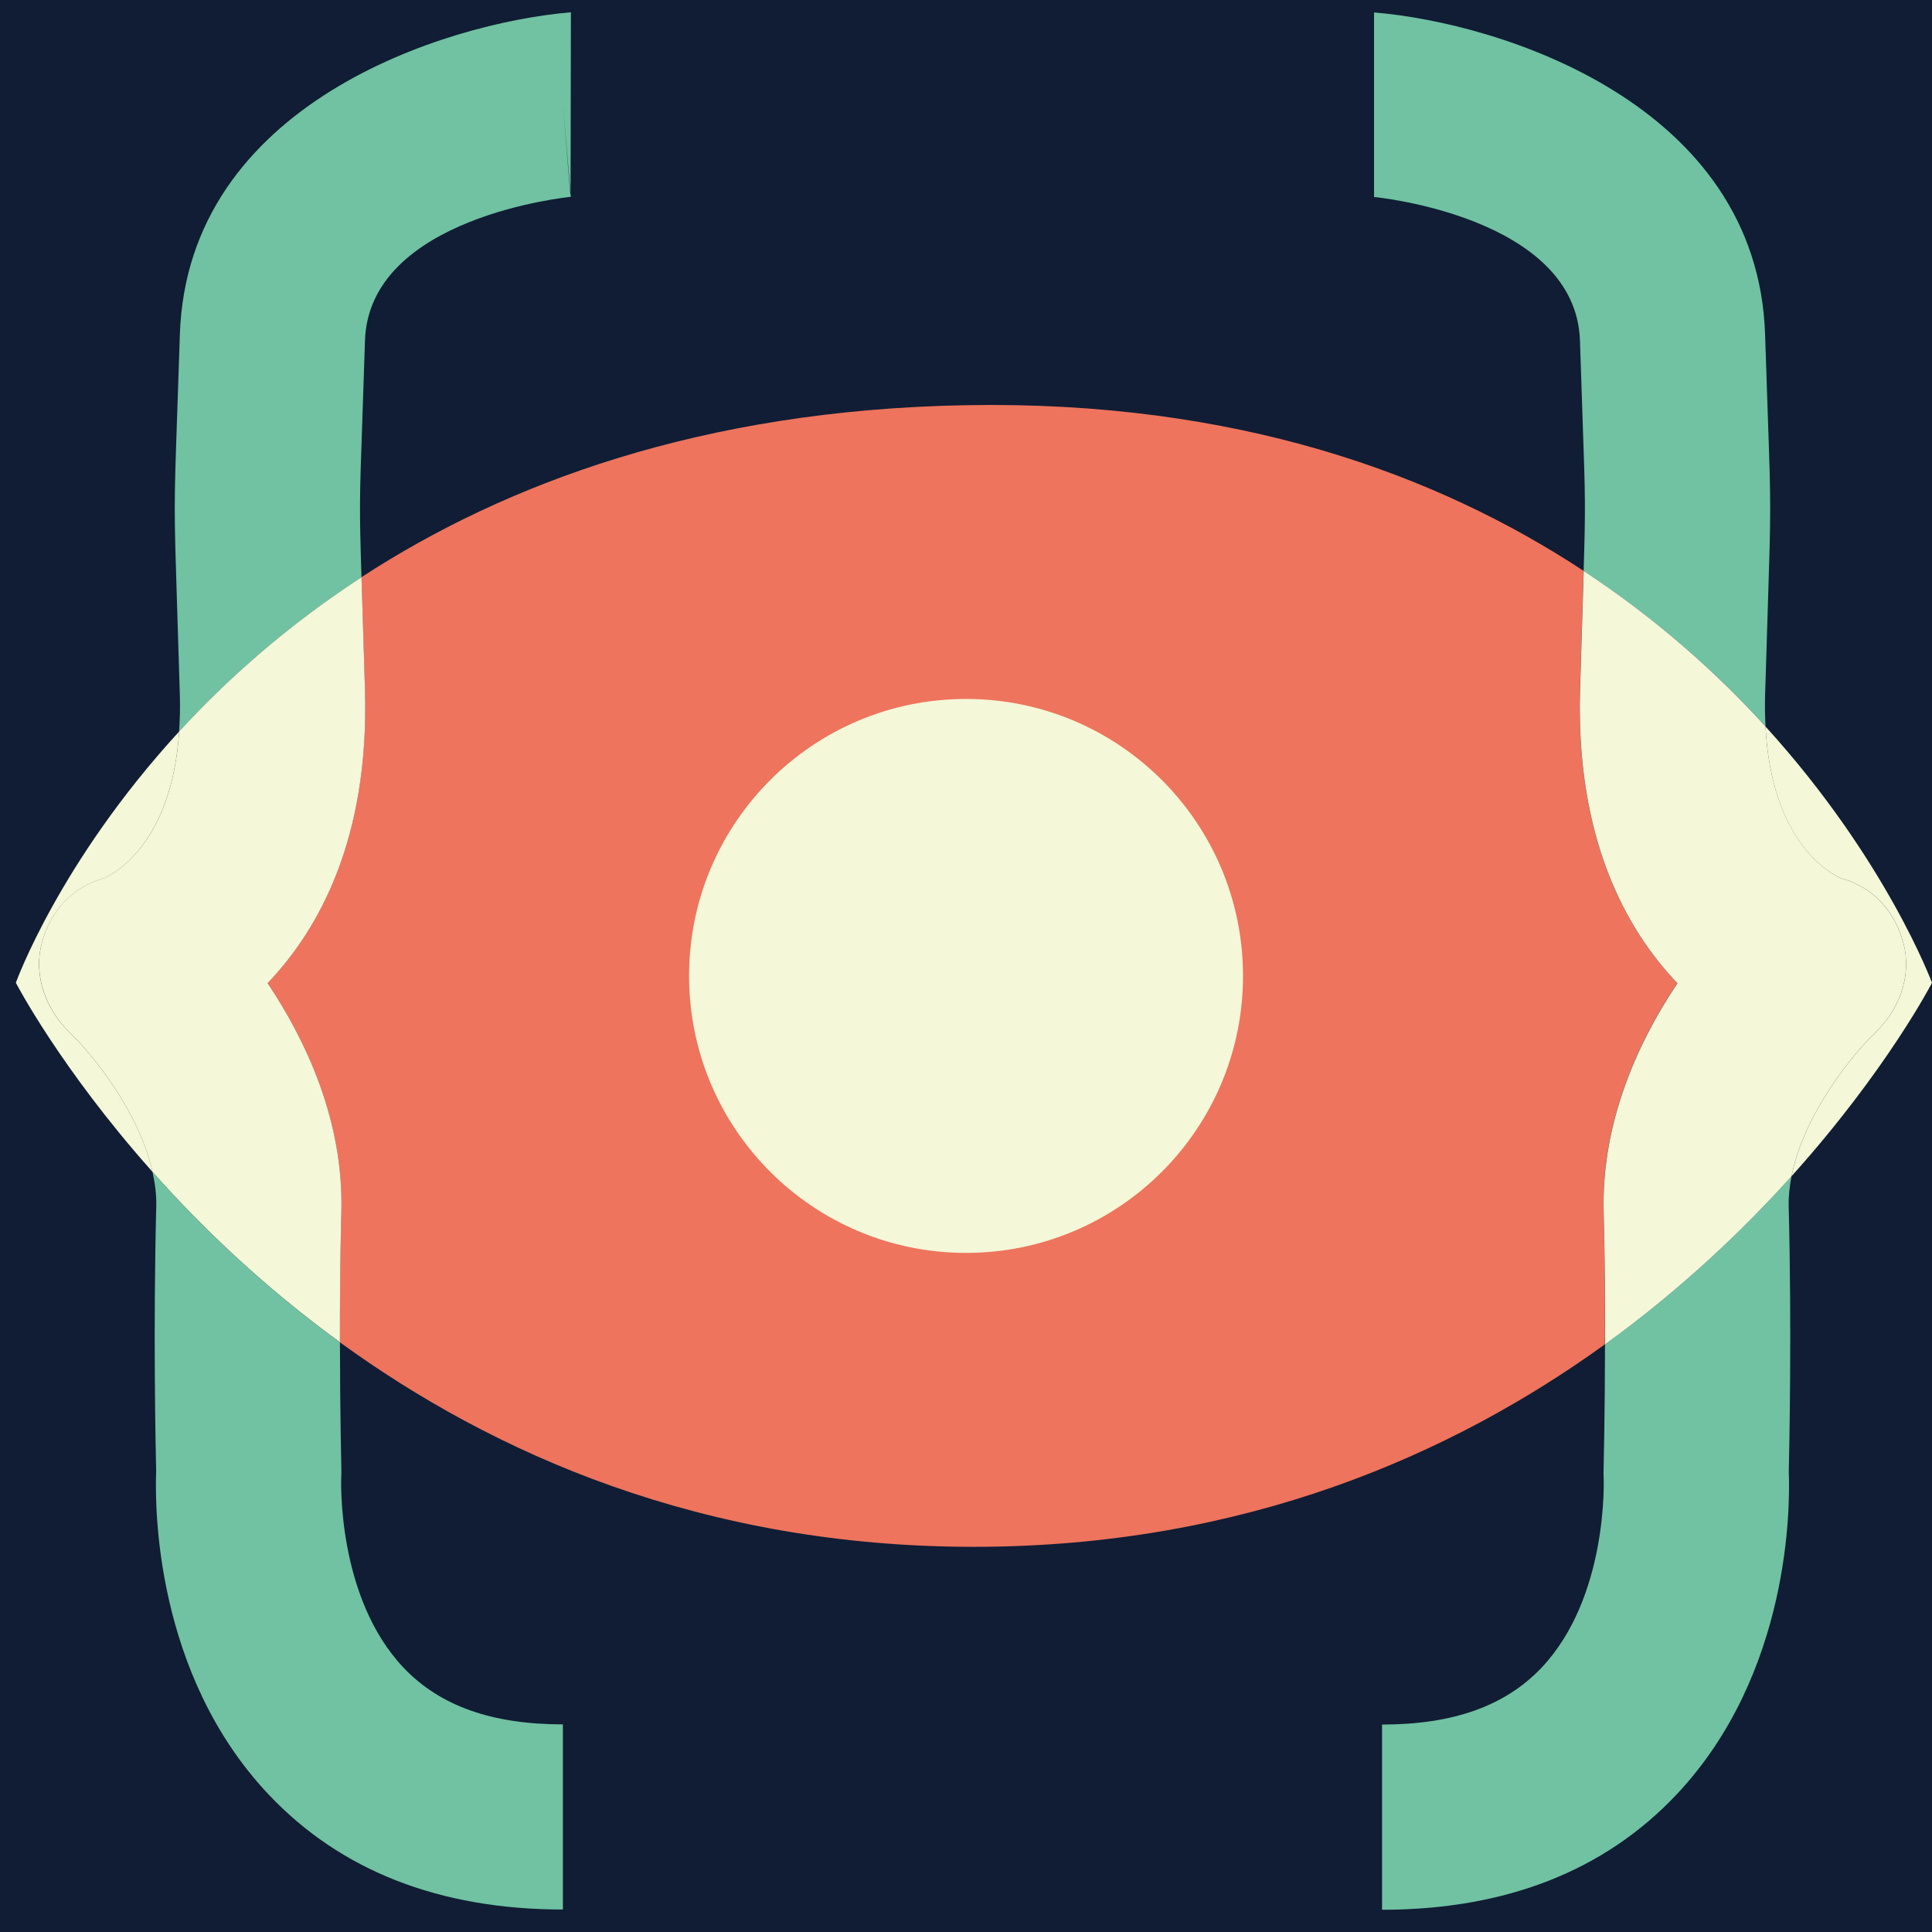 <svg xmlns="http://www.w3.org/2000/svg" xmlns:xlink="http://www.w3.org/1999/xlink" id="Layer_1" x="0px" y="0px" viewBox="0 0 226.77 226.77" style="enable-background:new 0 0 226.77 226.77;" xml:space="preserve"><rect x="0" y="0" width="226.77" height="226.77" fill="#333333" stroke="none"/><style type="text/css">	.st0{fill:#EC765C;}	.st1{fill:none;stroke:#1D8183;stroke-miterlimit:10;}	.st2{fill:#FFFFFF;}	.st3{fill:#101C36;}	.st4{fill:#1E7F82;}	.st5{fill:#101C35;}	.st6{fill:#EE755C;}	.st7{fill:#6FC4A3;}	.st8{fill:#111D34;}	.st9{fill:#EE775E;}	.st10{fill:#ED755C;}	.st11{fill:#1B807F;}	.st12{fill:#F7F7D6;}	.st13{fill:#101D34;}	.st14{fill:#6FC3A2;}	.st15{fill:#F6F7D6;}	.st16{fill:#EE755B;}	.st17{fill:none;stroke:#000000;stroke-width:0.262;stroke-miterlimit:10;}	.st18{fill:#1D8082;}	.st19{fill:#217E82;}	.st20{fill:#0F2034;}	.st21{fill:#70C4A4;}	.st22{fill:#F6F8DA;}	.st23{fill:#F8F6D8;}	.st24{fill:#F5F7D4;}	.st25{fill:#F37156;}	.st26{fill:#1F7E81;}	.st27{fill:#F6F7D5;}	.st28{fill:#F6F7D8;}	.st29{fill:#70C2A2;}	.st30{fill:#F6F7D9;}	.st31{fill:#D07973;}	.st32{fill:none;}	.st33{fill:#1D8182;}	.st34{fill:#F1735F;}	.st35{fill:#F4F7D8;}	.st36{fill:#EE745D;}	.st37{fill:#F4F7DA;}	.st38{fill:#F5F7D9;}	.st39{fill:#1C7F7D;}	.st40{fill:#70C4A3;}	.st41{fill:#178380;}	.st42{fill:#F3755B;}	.st43{fill:#1A8280;}	.st44{fill:#1D8083;}	.st45{fill:#F3745B;}	.st46{fill:#F3F6D5;}	.st47{fill:#101E33;}	.st48{fill:#76BFA2;}	.st49{fill:#F2F5D5;}	.st50{fill:#0F1C32;}</style><g>	<path class="st0" d="M197.43,368.33c0,0.19-0.02,0.39,0.01,0.58c0.6,3.81-0.86,6.81-3.21,9.78c-7.02,8.89-14.82,16.87-24.71,22.6  c-8.73,5.06-18.11,7.83-28.24,7.6c-9.82-0.23-18.96-2.88-26.91-8.77c-8.99-6.65-13.87-15.91-15.67-26.76  c-2.28-13.7,0.44-26.47,8.56-37.78c7.35-10.24,17.69-15.85,30.04-17.78c8.53-1.33,16.93-0.57,24.98,2.6  c7.39,2.91,13.3,7.59,16.15,15.29c0.78,2.1,1.17,4.4,1.34,6.64c0.38,5.01-1.86,8.82-6.08,11.4c-3.42,2.1-6.95,4.04-10.44,6.02  c-8.67,4.92-17.36,9.82-26.03,14.75c-1.72,0.98-1.71,1.02-0.79,2.79c2.73,5.24,7.21,7.57,12.96,7.89c6.31,0.35,11.9-1.72,17.14-5  c7-4.38,12.83-10.13,18.38-16.16c1.45-1.57,2.87-2.33,4.99-2.14c2.02,0.18,4.06,0.08,6.1,0.02c1.09-0.03,1.47,0.43,1.44,1.47  C197.4,365.03,197.43,366.68,197.43,368.33z M130.99,365.78c0.53-0.2,0.72-0.25,0.88-0.35c5.78-3.62,11.59-7.2,17.32-10.91  c2.17-1.4,3.38-3.64,3.8-6.15c1.21-7.09-0.47-13.48-5.21-18.93c-3.81-4.38-9.85-4.37-13.78-0.09c-2.17,2.36-3.62,5.12-4.45,8.22  c-1.83,6.84-1.48,13.71-0.2,20.58C129.81,360.66,130.42,363.14,130.99,365.78z"></path>	<path class="st0" d="M206.79,363.42c0-2.95,0.01-5.89,0-8.84c-0.01-2.03-0.01-2.03-1.98-2.04c-2.85,0-5.7,0-8.69,0  c0.11-0.39,0.12-0.64,0.24-0.81c8.06-11.59,17.53-21.73,30.26-28.27c14.34-7.37,29.11-8.52,44.15-2.24  c13.45,5.62,21.06,16.14,23.85,30.1c2.96,14.81-0.01,28.6-9.32,40.58c-8,10.29-18.97,15.5-31.85,16.76  c-7.64,0.75-15.1-0.16-22.24-2.97c-6.1-2.4-11.19-6.16-14.52-11.95c-2.28-3.96-3.39-8.25-2.73-12.83c0.52-3.67,2.61-6.45,5.72-8.36  c3.47-2.12,7.03-4.09,10.56-6.1c8.71-4.95,17.44-9.87,26.15-14.82c1.73-0.98,1.72-1.02,0.8-2.79c-2.73-5.24-7.21-7.58-12.96-7.9  c-6.31-0.35-11.9,1.72-17.14,5c-7.09,4.44-12.92,10.31-18.61,16.34c-0.42,0.45-0.74,0.99-1.11,1.49  C207.17,363.65,206.98,363.54,206.79,363.42z M262.52,360.38c-0.49,0.22-0.81,0.32-1.09,0.49c-5.5,3.44-11,6.87-16.48,10.33  c-2.29,1.44-3.75,3.58-4.24,6.18c-1.43,7.53,0.36,14.26,5.66,19.84c3.53,3.72,9.1,3.62,12.75,0.01c0.79-0.78,1.48-1.66,2.12-2.57  c2.94-4.22,3.75-9.07,4.01-14.05c0.31-5.8-0.61-11.48-1.92-17.11C263.09,362.51,262.81,361.5,262.52,360.38z"></path></g><path class="st1" d="M628.12-148.42"></path><rect x="564.04" y="-186.62" class="st2" width="160.92" height="162.74"></rect><path class="st3" d="M651.78-148.2c0,4.2-3.4,7.6-7.6,7.6c-2.23,0-4.23-0.96-5.62-2.49c-0.99-1.15-4.02-3.74-10.93-3.74 c-5.93,0-8.75,2.51-9.74,3.68c-1.39,1.61-3.45,2.62-5.74,2.62c-2.3,0-4.35-1.02-5.75-2.63c-0.99-1.14-3.98-3.74-10.92-3.74 c-5.89,0-8.73,2.49-9.74,3.67c-1.39,1.61-3.45,2.63-5.74,2.63c-4.2,0-7.6-3.4-7.6-7.6c0-4.2,3.4-7.6,7.6-7.6 c2.23,0,4.23,0.96,5.62,2.49c0.99,1.15,4.02,3.74,10.93,3.74c5.93,0,8.75-2.51,9.74-3.68c1.39-1.61,3.45-2.62,5.74-2.62 c2.3,0,4.35,1.02,5.75,2.63c0.99,1.14,3.98,3.74,10.92,3.74c5.89,0,8.73-2.49,9.74-3.67c1.39-1.61,3.45-2.63,5.74-2.63 C648.38-155.8,651.78-152.4,651.78-148.2z"></path><path class="st4" d="M708.53-121.41c-2.29,0-4.35,1.02-5.74,2.62c-1.01,1.18-3.85,3.67-9.74,3.67c-6.94,0-9.93-2.59-10.92-3.74 c-1.39-1.61-3.45-2.63-5.75-2.63c-2.29,0-4.35,1.02-5.74,2.62c-0.99,1.17-3.81,3.68-9.74,3.68c-6.92,0-9.94-2.6-10.93-3.74 c-1.39-1.53-3.39-2.49-5.62-2.49c-0.03,0-0.05,0-0.08,0c-0.03,0-0.05,0-0.08,0c-2.29,0-4.35,1.02-5.74,2.62 c-1.01,1.18-3.85,3.67-9.74,3.67c-6.94,0-9.93-2.59-10.92-3.74c-1.39-1.61-3.45-2.63-5.75-2.63c-2.29,0-4.35,1.02-5.74,2.62 c-0.99,1.17-3.81,3.68-9.74,3.68c-6.92,0-9.94-2.6-10.93-3.74c-1.39-1.53-3.39-2.49-5.62-2.49c-4.19,0-7.6,3.4-7.6,7.6 c0,4.2,3.4,7.6,7.6,7.6c2.29,0,4.35-1.02,5.74-2.62c1.01-1.18,3.85-3.67,9.74-3.67c6.94,0,9.93,2.59,10.92,3.74 c1.39,1.61,3.45,2.63,5.75,2.63c2.29,0,4.35-1.02,5.74-2.62c0.99-1.17,3.81-3.68,9.74-3.68c6.92,0,9.94,2.6,10.93,3.74 c1.39,1.53,3.39,2.49,5.62,2.49c0.03,0,0.05,0,0.08,0c0.03,0,0.05,0,0.08,0c2.29,0,4.35-1.02,5.74-2.62 c1.01-1.18,3.85-3.67,9.74-3.67c6.94,0,9.93,2.59,10.92,3.74c1.39,1.61,3.45,2.63,5.75,2.63c2.29,0,4.35-1.02,5.74-2.62 c0.99-1.17,3.81-3.68,9.74-3.68c6.92,0,9.94,2.6,10.93,3.74c1.39,1.53,3.39,2.49,5.62,2.49c4.2,0,7.6-3.4,7.6-7.6 C716.12-118.01,712.72-121.41,708.53-121.41z"></path><path class="st5" d="M708.53-87.03c-2.29,0-4.35,1.02-5.74,2.62c-1.01,1.18-3.85,3.67-9.74,3.67c-6.94,0-9.93-2.59-10.92-3.74 c-1.39-1.61-3.45-2.63-5.75-2.63c-2.29,0-4.35,1.02-5.74,2.62c-0.99,1.17-3.81,3.68-9.74,3.68c-6.92,0-9.94-2.6-10.93-3.74 c-1.39-1.53-3.39-2.49-5.62-2.49c-0.03,0-0.05,0-0.08,0c-0.03,0-0.05,0-0.08,0c-2.29,0-4.35,1.02-5.74,2.62 c-1.01,1.18-3.85,3.67-9.74,3.67c-6.94,0-9.93-2.59-10.92-3.74c-1.39-1.61-3.45-2.63-5.75-2.63c-2.29,0-4.35,1.02-5.74,2.62 c-0.99,1.17-3.81,3.68-9.74,3.68c-6.92,0-9.94-2.6-10.93-3.74c-1.39-1.53-3.39-2.49-5.62-2.49c-4.19,0-7.6,3.4-7.6,7.6 c0,4.2,3.4,7.6,7.6,7.6c2.29,0,4.35-1.02,5.74-2.62c1.01-1.18,3.85-3.67,9.74-3.67c6.94,0,9.93,2.59,10.92,3.74 c1.39,1.61,3.45,2.63,5.75,2.63c2.29,0,4.35-1.02,5.74-2.62c0.99-1.17,3.81-3.68,9.74-3.68c6.92,0,9.94,2.6,10.93,3.74 c1.39,1.53,3.39,2.49,5.62,2.49c0.03,0,0.05,0,0.08,0c0.03,0,0.05,0,0.08,0c2.29,0,4.35-1.02,5.74-2.62 c1.01-1.18,3.85-3.67,9.74-3.67c6.94,0,9.93,2.59,10.92,3.74c1.39,1.61,3.45,2.63,5.75,2.63c2.29,0,4.35-1.02,5.74-2.62 c0.99-1.17,3.81-3.68,9.74-3.68c6.92,0,9.94,2.6,10.93,3.74c1.39,1.53,3.39,2.49,5.62,2.49c4.2,0,7.6-3.4,7.6-7.6 C716.12-83.63,712.72-87.03,708.53-87.03z"></path><path class="st6" d="M708.53-52.65c-2.29,0-4.35,1.02-5.74,2.62c-1.01,1.18-3.85,3.67-9.74,3.67c-6.94,0-9.93-2.59-10.92-3.74 c-1.39-1.61-3.45-2.63-5.75-2.63c-2.29,0-4.35,1.02-5.74,2.62c-0.99,1.17-3.81,3.68-9.74,3.68c-6.92,0-9.94-2.6-10.93-3.74 c-1.39-1.53-3.39-2.49-5.62-2.49c-0.03,0-0.05,0-0.08,0c-0.03,0-0.05,0-0.08,0c-2.29,0-4.35,1.02-5.74,2.62 c-1.01,1.18-3.85,3.67-9.74,3.67c-6.94,0-9.93-2.59-10.92-3.74c-1.39-1.61-3.45-2.63-5.75-2.63c-2.29,0-4.35,1.02-5.74,2.62 c-0.99,1.17-3.81,3.68-9.74,3.68c-6.92,0-9.94-2.6-10.93-3.74c-1.39-1.53-3.39-2.49-5.62-2.49c-4.19,0-7.6,3.4-7.6,7.6 c0,4.2,3.4,7.6,7.6,7.6c2.29,0,4.35-1.02,5.74-2.62c1.01-1.18,3.85-3.67,9.74-3.67c6.94,0,9.93,2.59,10.92,3.74 c1.39,1.61,3.45,2.63,5.75,2.63c2.29,0,4.35-1.02,5.74-2.62c0.99-1.17,3.81-3.68,9.74-3.68c6.92,0,9.94,2.6,10.93,3.74 c1.39,1.53,3.39,2.49,5.62,2.49c0.03,0,0.05,0,0.08,0c0.03,0,0.05,0,0.08,0c2.29,0,4.35-1.02,5.74-2.62 c1.01-1.18,3.85-3.67,9.74-3.67c6.94,0,9.93,2.59,10.92,3.74c1.39,1.61,3.45,2.63,5.75,2.63c2.29,0,4.35-1.02,5.74-2.62 c0.99-1.17,3.81-3.68,9.74-3.68c6.92,0,9.94,2.6,10.93,3.74c1.39,1.53,3.39,2.49,5.62,2.49c4.2,0,7.6-3.4,7.6-7.6 C716.12-49.25,712.72-52.65,708.53-52.65z"></path><polygon class="st7" points="668.79,-186.62 724.96,-186.62 724.96,-130.07 "></polygon><path class="st5" d="M724.96-130.07h-44.83c-6.26,0-11.34-5.08-11.34-11.34v-45.21L724.96-130.07z"></path><g>	<path class="st8" d="M-308.01,392.89c2.61,1.18,5.13,2.1,7.43,3.39c11.68,6.58,12.39,22.45,1.42,30.09  c-6.41,4.46-13.82,5.77-21.32,6.03c-10.57,0.37-21.17,0.16-31.76,0.07c-1.15-0.01-2.94-0.55-3.28-1.33  c-0.43-1.02-0.12-2.9,0.63-3.75c2.53-2.87,2.94-6.12,2.92-9.73c-0.09-14.65-0.08-29.3,0-43.95c0.02-3.31-0.56-6.23-2.73-8.91  c-0.8-0.99-1.25-2.91-0.82-4c0.32-0.83,2.29-1.43,3.53-1.42c11.28,0.06,22.58-0.11,33.81,0.65c4.27,0.29,8.85,2.13,12.47,4.5  c10.84,7.1,9,22.68-1.03,27.52C-307.16,392.25-307.52,392.56-308.01,392.89z M-333.13,408.66c-0.01,0-0.01,0-0.02,0  c0,1.49,0,2.98,0,4.47c0.01,9.95,1.73,11.64,11.68,11.47c7.43-0.13,11.43-5.13,9.97-12.5c-1.83-9.26-9.93-15.22-19.5-14.18  c-0.78,0.08-1.96,1.31-2.03,2.09C-333.28,402.88-333.13,405.78-333.13,408.66z M-325.36,389.76c6.64,0.13,9.28-1.57,10.34-6.52  c2.09-9.74-4.15-16.81-14-15.95c-2.51,0.22-3.95,1.5-4.01,3.92c-0.12,4.86-0.13,9.73,0,14.59c0.06,2.26,1.54,3.63,3.79,3.92  C-327.96,389.89-326.65,389.76-325.36,389.76z"></path>	<path class="st8" d="M-516.09,432.54c-5.19,0-10.39,0.03-15.58-0.01c-3.53-0.02-5.09-2.51-2.86-5.22  c2.69-3.27,2.81-6.81,2.79-10.64c-0.06-14.65-0.06-29.29,0.01-43.94c0.01-2.7-0.62-4.97-2.19-7.24c-0.89-1.29-1.19-3.36-0.9-4.92  c0.12-0.64,2.5-1.21,3.85-1.2c10.18,0.08,20.4-0.27,30.51,0.64c11.76,1.05,22.29,5.37,29.69,15.3  c12.49,16.76,8.06,46.69-17.71,54.93C-497.56,433.13-506.83,432.41-516.09,432.54z M-512.96,393.88c0,6.28,0,12.55,0,18.83  c0.01,9.72,2.3,11.99,11.98,11.9c8.41-0.08,13.87-3.67,15.74-11.82c1.13-4.91,1.09-10.27,0.62-15.34  c-0.73-7.81-3.25-15.2-8.02-21.6c-3.65-4.9-8.24-8.41-14.71-8.56c-4.34-0.1-5.59,1.07-5.61,5.37  C-512.98,379.73-512.95,386.81-512.96,393.88z"></path>	<path class="st8" d="M-104.08,405.21c4.53-3.99,8.69-7.5,12.61-11.26c0.63-0.6,0.4-2.34,0.18-3.48c-0.15-0.8-0.98-1.47-1.47-2.22  c-2.06-3.21-1.18-5.17,2.65-5.33c4.58-0.19,9.18-0.18,13.77,0.01c1.21,0.05,3.36,1.01,3.38,1.6c0.04,1.36-0.6,3.17-1.61,4.07  c-3.71,3.31-7.68,6.33-11.56,9.44c-0.78,0.62-1.61,1.17-2.73,1.97c7.49,8.95,11.9,19.32,20.29,26.83c0.99,0.89,1.53,2.75,1.46,4.11  c-0.03,0.59-2.15,1.49-3.34,1.52c-6.29,0.15-12.58,0.13-18.86,0.01c-1.16-0.02-2.96-0.53-3.29-1.31c-0.43-1.01-0.06-2.79,0.64-3.75  c1.36-1.85,1.32-3.31,0.04-5.12c-2.57-3.64-5.01-7.38-7.49-11.05c-5.35,3-6.69,9.42-3.21,14.08c1.27,1.7,3.56,3.21,2.41,5.68  c-1.2,2.59-3.89,1.43-5.93,1.48c-5.69,0.14-11.38,0.08-17.07,0.03c-3.8-0.03-5.11-2.16-2.8-5.1c2.54-3.24,3.01-6.7,2.97-10.6  c-0.13-13.44-0.12-26.89,0-40.34c0.03-3.12-0.89-5.55-3.03-7.78c-2.8-2.91-2.42-4.57,1.24-6.32c4.86-2.33,9.73-4.62,14.61-6.89  c3.93-1.83,5.93-0.59,5.94,3.74c0.03,14.14,0.01,28.29,0.02,42.43C-104.24,402.62-104.16,403.58-104.08,405.21z"></path>	<path class="st9" d="M-215.2,433.54c-13.58-0.04-23.13-8.62-24.35-22.83c-1.05-12.15,5.93-25.12,20.41-28.01  c7.92-1.58,15.44-0.62,21.45,5.3c5.7,5.61,4.73,12.2-2.1,16.18c-5.26,3.06-10.58,6.02-15.86,9.05c-2.7,1.55-2.78,2.59-0.45,4.65  c2.72,2.41,8.3,2.85,12.41,0.16c4.13-2.71,7.76-6.18,11.64-9.29c0.91-0.72,1.89-1.74,2.91-1.83c1.45-0.13,4.23,0.38,4.26,0.76  c0.17,2.58,0.62,5.73-0.61,7.71c-3.83,6.15-9.01,11.13-15.6,14.48C-205.4,432.09-209.87,433.68-215.2,433.54z M-220.27,408.43  c2-1.18,4.04-2.33,6.04-3.57c5.61-3.5,6.71-9.24,2.82-14.61c-2.46-3.4-5.75-3.49-8.38-0.23  C-222.92,393.9-223.29,403.72-220.27,408.43z"></path>	<path class="st9" d="M-179.47,408.22c0.11-3.92-0.69-6.95-6.45-5.68c1.55-2.3,2.36-3.7,3.36-4.94c6.59-8.17,14.48-14.52,25.35-15.4  c19.57-1.58,32.26,15.79,25.42,34.45c-4.99,13.6-20.24,20.48-33.79,15.23c-4.6-1.78-8.04-4.75-9.61-9.57  c-1.39-4.25-0.16-7.73,3.69-9.97c5.68-3.32,11.42-6.55,17.14-9.81c3.06-1.75,3.22-2.8,0.45-4.94c-3.39-2.64-7.42-2.47-10.74-0.6  c-4.19,2.36-7.86,5.66-11.65,8.68c-0.88,0.7-1.38,1.88-2.05,2.84C-178.73,408.4-179.1,408.31-179.47,408.22z M-148.74,406.75  c-2.76,1.67-4.99,2.95-7.15,4.35c-4.92,3.18-6.02,7.2-3.42,12.5c1.08,2.19,2.42,4.31,5.23,4.29c3.05-0.02,4.72-2.14,5.59-4.67  C-146.67,417.95-147.26,412.67-148.74,406.75z"></path>	<path class="st8" d="M-438.8,413.94c4.21,6.84,13.09,8.33,19.16,3.48c0.54-0.43,0.95-1.13,1.56-1.37c0.94-0.36,2.14-0.81,2.95-0.5  c0.61,0.23,1.27,1.77,1.05,2.44c-0.88,2.59-1.65,5.42-3.29,7.51c-7.78,9.91-23.95,10.97-33.86,2.47  c-12.84-11.01-11.42-33.21,2.88-42.15c8.01-5,16.68-5.55,25.1-1.25c2.88,1.47,5.51,4.4,7.06,7.29c2.57,4.8,0.8,8.82-3.97,11.51  C-426.32,406.84-432.46,410.34-438.8,413.94z M-441.69,408.07c2.64-1.58,4.7-2.74,6.69-4c5.08-3.22,6.21-8.77,2.83-13.77  c-2.42-3.59-6.63-3.76-8.79-0.07C-444.23,395.8-442.99,401.63-441.69,408.07z"></path>	<path class="st8" d="M-378.96,416.67c2.67-7.71,5.28-14.69,7.38-21.82c0.45-1.54-0.81-3.68-1.53-5.43c-0.4-0.97-1.48-1.64-1.97-2.6  c-0.96-1.87-0.12-3.58,1.93-3.65c4.59-0.15,9.19-0.15,13.78,0c2.36,0.08,2.68,1.74,1.97,3.64c-0.23,0.63-0.68,1.3-1.23,1.67  c-4.29,2.9-5.67,7.54-7.33,12.01c-3.47,9.34-7,18.65-10.34,28.03c-1.02,2.86-2.61,4.3-5.72,4.04c-1.69-0.14-3.42-0.21-5.09,0.02  c-3.89,0.54-5.82-1.42-7.23-4.75c-4.27-10.09-8.61-20.16-13.13-30.14c-1.38-3.04-3.58-5.71-5.13-8.68  c-0.72-1.39-1.27-3.21-0.97-4.64c0.14-0.66,2.48-1.2,3.83-1.23c6.79-0.14,13.58-0.11,20.37-0.1c3.44,0.01,4.68,1.86,2.88,4.78  c-1.72,2.79-1.56,5.33-0.42,8.21c2.3,5.84,4.39,11.76,6.59,17.64C-380.03,414.45-379.63,415.2-378.96,416.67z"></path>	<path class="st8" d="M-267.78,389.31c3.69-5.48,8.56-7.78,14.78-7.32c4.99,0.37,8.4,4.31,8.6,9.76c0.22,5.9-2.04,9.53-6.44,10.32  c-4.29,0.77-6.94-0.92-8.61-5.03c-0.65-1.6-1.96-4.09-3.03-4.12c-2.56-0.07-3.03,2.62-3.09,4.66c-0.22,8.05-0.43,16.11-0.16,24.15  c0.06,1.74,2.24,3.35,3.24,5.14c0.72,1.29,1.65,2.87,1.41,4.12c-0.14,0.73-2.39,1.45-3.71,1.48c-6.38,0.15-12.77,0.1-19.15,0.05  c-3.74-0.03-5.09-2.27-2.72-5.15c2.74-3.32,3.1-6.9,2.98-10.87c-0.14-4.67-0.13-9.36,0.01-14.03c0.08-2.71-0.84-4.76-2.77-6.61  c-3.16-3.03-2.68-5.39,1.31-7.28c3.96-1.88,7.93-3.75,11.9-5.61c4.14-1.94,5.39-1.16,5.45,3.42  C-267.77,387.36-267.78,388.33-267.78,389.31z"></path>	<circle class="st10" cx="-67.81" cy="349.22" r="22.55"></circle>	<path class="st2" d="M-80.92,339.94c0,0-1.83,2.04-1.28,3.32c0,0,1.66,0.3,1.79,1.91c0.13,1.62-1.53,3.28-3.32,2.38  c-1.79-0.89-1.7-3.79-0.26-5.62C-82.54,340.11-80.92,339.94-80.92,339.94z"></path>	<path class="st2" d="M-62.61,342.48l6.76-3.05c0,0,0,16.8,0,17.73c0,0.93,0.63,2.7,1.33,2.74h-7.66c0,0,1.6-0.93,1.68-2.34  c0.08-1.41,0-13.84,0-13.84L-62.61,342.48z"></path>	<path class="st2" d="M-63.93,360.46h-15.32c0.99-0.92,2.06-2.01,3.23-3.28c1.16-1.26,2.13-2.39,2.9-3.38  c0.77-0.96,1.45-2.04,2.03-3.24c0.58-1.2,0.87-2.44,0.87-3.71c0-0.7-0.15-1.35-0.44-1.95c-0.29-0.6-0.72-1.09-1.28-1.47  c-0.56-0.38-1.21-0.57-1.96-0.57c-0.95,0-1.84,0.29-2.65,0.88s-1.42,1.36-1.81,2.32h-0.52c0.24-1.47,0.66-2.65,1.27-3.56  c0.61-0.9,1.29-1.58,2.03-2.02c0.74-0.44,1.43-0.73,2.05-0.85c0.62-0.13,1.17-0.19,1.65-0.19c1.07,0,2.07,0.23,2.99,0.68  c0.92,0.45,1.65,1.09,2.19,1.93c0.54,0.83,0.81,1.79,0.81,2.89c0,1.02-0.17,2-0.51,2.95c-0.34,0.95-0.83,1.89-1.48,2.83  s-1.46,1.91-2.44,2.93s-2.13,2.11-3.46,3.29c-0.2,0.2-0.32,0.29-0.35,0.27v0.06h6.82c1.01,0,1.74-0.2,2.2-0.61  c0.72-0.61,1.27-1.48,1.62-2.61h0.41L-63.93,360.46z"></path></g><g>			<rect x="-27.39" y="-160.76" transform="matrix(6.123234e-17 -1 1 6.123234e-17 132.748 -78.701)" class="st2" width="108.84" height="110.07"></rect>	<g>		<polygon class="st6" points="80.95,-69.08 -28.01,-51.31 -28.01,-87.02   "></polygon>		<polygon class="st5" points="80.95,-105.64 -28.01,-87.87 -28.01,-123.58   "></polygon>		<polygon class="st11" points="80.95,-142.2 -28.01,-124.43 -28.01,-160.14   "></polygon>		<path class="st5" d="M19.35-79.22c0.99-4.84,5.31-8.48,10.49-8.48c5.91,0,10.71,4.74,10.71,10.59c0,0.46-0.04,0.91-0.1,1.36   L19.35-79.22z"></path>		<path class="st7" d="M40.44-75.68c-0.99,4.84-5.31,8.48-10.49,8.48c-5.91,0-10.71-4.74-10.71-10.59c0-0.46,0.04-0.91,0.1-1.36   L40.44-75.68z"></path>		<path class="st12" d="M19.39-132.12c-0.65-4.89,2.24-9.73,7.14-11.39c5.59-1.9,11.68,1.05,13.6,6.58   c0.15,0.44,0.26,0.88,0.35,1.32L19.39-132.12z"></path>		<path class="st6" d="M40.5-135.55c0.65,4.89-2.24,9.73-7.14,11.39c-5.59,1.9-11.68-1.05-13.6-6.58c-0.15-0.44-0.26-0.88-0.35-1.32   L40.5-135.55z"></path>	</g></g><g>	<rect x="-572.26" y="-160.14" class="st13" width="108.84" height="108.84"></rect>	<g>		<path class="st14" d="M-533.25-89.21c-0.44,0.5-0.89,1.14-1.19,1.76c-0.31,0.64-0.49,1.24-0.39,1.84   c0.05,0.44,0.08,0.67,0.21,0.99c0.12,0.31,0.31,0.64,0.51,0.97c0.4,0.66,0.86,1.31,1.32,1.95l-0.82,0.66   c-0.54-0.6-1.07-1.21-1.58-1.87c-0.25-0.33-0.5-0.68-0.72-1.09c-0.23-0.4-0.38-0.96-0.45-1.31c-0.11-0.44-0.13-1.02-0.06-1.48   c0.07-0.48,0.2-0.92,0.36-1.35c0.34-0.85,0.75-1.58,1.3-2.33L-533.25-89.21z"></path>		<path class="st14" d="M-531.65-87.9c-0.09,0.46-0.1,1.07-0.05,1.59c0.06,0.54,0.2,1.07,0.42,1.54c0.22,0.48,0.54,0.91,0.95,1.25   c0.39,0.37,0.9,0.61,1.41,0.83l-0.33,1c-0.63-0.22-1.27-0.47-1.82-0.9c-0.56-0.41-1.04-0.95-1.38-1.56   c-0.35-0.61-0.57-1.27-0.7-1.95c-0.12-0.69-0.16-1.33-0.08-2.08L-531.65-87.9z"></path>		<path class="st15" d="M-552.57-138.36c0,0,13.85-2.66,17.87,2.76c4.02,5.42,2.77,11.53,2.77,11.53s7.55,7.64,12.51,19.7   s6.88,17.2,7.46,18.18c0.58,0.98,14.2,21.39,15.14,22.65c0.94,1.25,3.75,4.46,2.01,5.4c-1.07,0.58-4.51-1.03-7.1-3.75   c-2.59-2.72-5.63-7.1-8.58-9.38l-10.5-8.49c0,0-4.29-1.12-6.12-5.94c0,0-1.7,1.65-3.35,0.58c-1.65-1.07-8.35-9.78-8.35-9.78   s-4.78-5.67-4.78-12.46c0,0,0.04-4.38-0.94-8.04c-0.98-3.66-3.54-15.45-4.45-16.84c-0.91-1.38-3.72-5.32-4.39-5.72L-552.57-138.36   z"></path>		<path class="st16" d="M-571.65-141.89c0,0,9.02-1.07,21.53,3.31c0,0-1.05,1.34,1.83,1.88c0,0-3.44,1.82-5.83-0.33   C-556.39-139.1-568.54-141.24-571.65-141.89z"></path>		<path class="st17" d="M-507.33-130.99"></path>		<path class="st18" d="M-538.97-109.91c0,0-0.94-1.47,2.55-3.89c3.48-2.41,33.9-21.77,58.62-30.35c0,0,10.38-3.95,13.67-1.34   c0,0,0.87,1.34-2.81,4.49c-3.68,3.15-10.25,8.31-10.25,8.31s-3.55,6.36-5.09,7.64c-1.54,1.27-33.7,26.8-33.7,26.8   s-5.16,2.88-7.37-1.14l-4.22-8.37c0,0-1.94-4.02-5.9-2.81C-533.48-110.58-538.57-108.44-538.97-109.91z"></path>		<path class="st14" d="M-548.79-135.6c-0.27,0.87,5.66,2.01,6.23,0.87l2.98,4.22c0,0,2.81,3.15,4.12,4.25s3.72,4.15,2.91,5.53   s-3.01-0.54-3.38-1.27c0,0-2.21,1.61-4.52-0.13c-2.31-1.74-0.87-4.32-3.22-6.87c-2.34-2.55-4.71-4.74-5.13-5.06   C-549.22-134.39-548.79-135.6-548.79-135.6z"></path>		<circle class="st13" cx="-543.43" cy="-134.39" r="1.6"></circle>		<g>			<path class="st14" d="M-484.75-100.71c-6.25,0-14.95-8.35-21.16-20.86c-7.17-14.44-7.93-28.16-1.73-31.25    c6.2-3.08,16.68,5.81,23.86,20.25c3.35,6.75,5.43,13.64,5.86,19.4c0.45,6.09-1.02,10.29-4.13,11.84    C-482.88-100.91-483.78-100.71-484.75-100.71z M-504.93-151.33c-0.66,0-1.25,0.13-1.78,0.39c-4.43,2.2-4.42,14.15,2.68,28.43    c7.09,14.28,16.6,21.51,21.04,19.31c2.26-1.12,3.35-4.7,2.97-9.81c-0.41-5.5-2.41-12.12-5.64-18.62l0,0    C-491.91-144.21-500.05-151.33-504.93-151.33z"></path>		</g>		<path class="st18" d="M-492.22-117.14c-9.95,7.92-23.78,18.89-23.78,18.89s-5.16,2.88-7.37-1.14l-4.22-8.37   c0,0-1.94-4.02-5.9-2.81c0,0-5.09,2.14-5.49,0.67c0,0-0.94-1.47,2.55-3.89c2.3-1.59,16.37-10.59,32.78-18.99L-492.22-117.14z"></path>	</g></g><g>	<rect x="-463.19" y="-160.14" class="st19" width="108.84" height="108.84"></rect>	<path class="st20" d="M-446.38-122.53c0,8.42,2.77,16.19,7.44,22.46l30.17-60.07C-429.54-160.14-446.38-143.3-446.38-122.53z"></path>	<path class="st6" d="M-371.16-122.53c0-20.77-16.84-37.61-37.61-37.61l30.09,60.18C-373.96-106.25-371.16-114.07-371.16-122.53z"></path>	<path class="st21" d="M-354.35-51.31l-24.33-48.66c-6.86,9.13-17.78,15.04-30.09,15.04c-12.35,0-23.31-5.95-30.17-15.15  l-24.49,48.76H-354.35z"></path>	<path class="st22" d="M-408.77-84.92c12.3,0,23.23-5.91,30.09-15.04l-30.09-60.18l-30.17,60.07  C-432.08-90.88-421.12-84.92-408.77-84.92z"></path></g><g>	<rect x="-354.35" y="-160.14" class="st13" width="108.84" height="108.84"></rect>	<g>		<path class="st23" d="M-300.19-148.69c-19.76-11.87-38.78-14.57-48.21-5.15s-6.72,28.45,5.15,48.21c4.86-8.1,11.26-16.33,19-24.07   S-308.29-143.82-300.19-148.69z"></path>		<path class="st24" d="M-276.12-81.56c-7.74,7.74-15.97,14.13-24.07,19c19.76,11.87,38.78,14.57,48.21,5.15   c9.43-9.43,6.72-28.45-5.15-48.21C-261.98-97.52-268.38-89.3-276.12-81.56z"></path>		<path class="st18" d="M-257.12-105.62c11.87-19.76,14.57-38.78,5.15-48.21c-9.43-9.43-28.45-6.72-48.21,5.15   c8.1,4.86,16.33,11.26,24.07,19S-261.98-113.72-257.12-105.62z"></path>		<path class="st18" d="M-343.25-105.62c-11.87,19.76-14.57,38.78-5.15,48.21s28.45,6.72,48.21-5.15c-8.1-4.86-16.33-11.26-24.07-19   S-338.39-97.52-343.25-105.62z"></path>		<path class="st25" d="M-257.12-105.62c-4.86-8.1-11.26-16.33-19-24.07s-15.97-14.13-24.07-19c-8.1,4.86-16.33,11.26-24.07,19   s-14.13,15.97-19,24.07c4.86,8.1,11.26,16.33,19,24.07s15.97,14.13,24.07,19c8.1-4.86,16.33-11.26,24.07-19   S-261.98-97.52-257.12-105.62z"></path>	</g>	<g>		<path class="st13" d="M-280.67-80.62c-2.47,0-4.47-2-4.47-4.47v-40.5c0-2.47,2-4.47,4.47-4.47s4.47,2,4.47,4.47v40.5   C-276.2-82.62-278.2-80.62-280.67-80.62z"></path>	</g>	<path class="st26" d="M-337.56-130.05c-2.47,0-4.47,2-4.47,4.47v19.71c2.57-4.23,5.56-8.48,8.94-12.69v-7.03  C-333.09-128.05-335.09-130.05-337.56-130.05z"></path>	<path class="st27" d="M-265.36-85.09c0,2.47,2,4.47,4.47,4.47s4.47-2,4.47-4.47v-20.53c-2.57-4.25-5.56-8.52-8.94-12.74V-85.09z"></path>	<path class="st21" d="M-260.88-130.05c-2.47,0-4.47,2-4.47,4.47v7.22c3.38,4.22,6.37,8.5,8.94,12.74v-19.96  C-256.41-128.05-258.42-130.05-260.88-130.05z"></path>	<path class="st13" d="M-260.88-80.49c-2.47,0-4.47-2-4.47-4.47v-7.22c3.38-4.22,6.37-8.5,8.94-12.74v19.96  C-256.41-82.49-258.42-80.49-260.88-80.49z"></path>	<path class="st21" d="M-342.03-85.09c0,2.47,2,4.47,4.47,4.47c2.47,0,4.47-2,4.47-4.47v-7.02c-3.38-4.2-6.37-8.46-8.94-12.69  V-85.09z"></path>	<path class="st13" d="M-343.25-105.62c2.57,4.23,6.79,9.31,10.17,13.52v-26.45C-336.46-114.36-340.68-109.85-343.25-105.62  L-343.25-105.62z"></path>	<g>		<path class="st28" d="M-308.37-80.44h-2.62c-9.46,0-17.16-7.7-17.16-17.16v-15.63c0-9.46,7.7-17.16,17.16-17.16h2.62   c9.46,0,17.16,7.7,17.16,17.16v15.63C-291.22-88.14-298.91-80.44-308.37-80.44z M-310.99-121.41c-4.52,0-8.19,3.67-8.19,8.19   v15.63c0,4.52,3.67,8.19,8.19,8.19h2.62c4.52,0,8.19-3.67,8.19-8.19v-15.63c0-4.52-3.67-8.19-8.19-8.19H-310.99z"></path>	</g></g><g>	<rect x="-245.52" y="-160.14" class="st29" width="108.84" height="108.84"></rect>	<polygon class="st13" points="-211.42,-51.31 -245.52,-51.31 -245.52,-160.14 -179.08,-160.14 -179.08,-109.16  "></polygon>	<path class="st30" d="M-191.93-160.14l-20.76,37.98c-0.8,1.46,0.26,3.24,1.92,3.24h10.57c1.65,0,2.7,1.75,1.94,3.21l-14.51,27.58  c-0.77,1.46,0.29,3.21,1.94,3.21h9.15c1.64,0,2.7,1.73,1.94,3.19l-15.48,30.01h6.21l29.1-29.86c1.35-1.39,0.37-3.72-1.57-3.72h0  c-1.73,0-2.78-1.91-1.84-3.37l17.42-27.12c0.94-1.46-0.11-3.37-1.84-3.37h-8.02c-1.75,0-2.79-1.95-1.82-3.4l25.01-37.57H-191.93z"></path>	<g>		<path class="st18" d="M-185.48-131.82c-20.99,0-43.3-2.96-43.3-8.44c0-5.48,22.31-8.44,43.3-8.44c20.99,0,43.3,2.96,43.3,8.44   C-142.18-134.78-164.49-131.82-185.48-131.82z M-185.48-147.22c-25.9,0-41.81,4.05-41.81,6.95c0,2.9,15.91,6.95,41.81,6.95   c25.9,0,41.81-4.05,41.81-6.95C-143.67-143.17-159.58-147.22-185.48-147.22z"></path>	</g>	<g>		<path class="st31" d="M-167.22-93.82h-51.12c-4.22,0-7.66-3.43-7.66-7.66c0-4.22,3.43-7.66,7.66-7.66h51.12   c4.22,0,7.66,3.43,7.66,7.66C-159.56-97.26-162.99-93.82-167.22-93.82z M-218.33-107.65c-3.4,0-6.17,2.77-6.17,6.17   c0,3.4,2.77,6.17,6.17,6.17h51.12c3.4,0,6.17-2.77,6.17-6.17c0-3.4-2.77-6.17-6.17-6.17H-218.33z"></path>	</g>	<g>		<path class="st18" d="M-179.85-59.58h-40.94v-14.94h40.94V-59.58z M-219.3-61.07h37.96v-11.95h-37.96V-61.07z"></path>	</g>	<polygon class="st30" points="-165.8,-140.27 -152.57,-160.14 -191.93,-160.14 -201.95,-141.82  "></polygon>	<path class="st30" d="M-191.1-70.11l11.19-11.49c1.35-1.39,0.37-3.72-1.57-3.72h0c-1.73,0-2.78-1.91-1.84-3.37l5.93-9.22  l-30.29,0.09l-5.09,9.68c-0.77,1.46,0.29,3.21,1.94,3.21h9.15c1.64,0,2.7,1.73,1.94,3.19l-5.86,11.35L-191.1-70.11z"></path></g><g>	<path class="st29" d="M-51.86-99.76c2.62-5.43,4.03-11.87,4.21-19.28c0.04-1.65,1.45-2.91,3.05-2.91c1.65,0.04,2.95,1.41,2.91,3.05  c-0.21,8.84-2.06,15.87-4.71,21.44"></path>	<g>		<rect x="-136.85" y="-160.14" class="st13" width="108.84" height="108.84"></rect>		<path class="st30" d="M-115.37-102.47c0.11,0.65,0.24,1.31,0.4,1.96c2.26,9.48,8.9,16.67,18.21,19.73   c5.73,1.88,13.67,2.26,21.44,0.48l-5.92,6.95c-1.41,0.11-2.81,0.17-4.17,0.17c-4.93,0-9.49-0.72-13.2-1.93   c-11.32-3.71-19.39-12.46-22.15-24.01L-115.37-102.47z"></path>		<path class="st18" d="M-90.01-138.5c4.41,0.25,7.41,1.34,7.7,1.44l0.24,0.1c7.75,3.72,13.4,11.12,14.75,19.33   c1.1,6.68-0.84,12.83-5.46,17.33c-5.84,5.69-11.7,6.5-15.59,6.18c-5.18-0.43-10.25-3.23-13.24-7.31   c-3.07-4.19-3.52-10.67-1.09-15.76c2.19-4.59,6.45-7.37,11.69-7.62c4.67-0.22,7.52,1.64,9.09,3.23c4.2,4.28,3.87,10.99,3.82,11.74   c-0.11,1.64-1.53,2.89-3.17,2.77c-1.64-0.11-2.88-1.52-2.78-3.16l0,0c0.08-1.32-0.16-5.18-2.14-7.19   c-1.05-1.06-2.52-1.53-4.54-1.44c-3.87,0.19-5.72,2.4-6.6,4.23c-1.45,3.05-1.23,7.29,0.52,9.67c1.5,2.04,4.73,4.55,8.93,4.89   c3.81,0.32,7.59-1.24,10.94-4.51c3.18-3.1,4.51-7.39,3.73-12.09c-1.01-6.17-5.44-11.99-11.31-14.86c-0.71-0.24-4.36-1.39-9.19-1   L-90.01-138.5z"></path>		<path class="st29" d="M-75.32-80.31c4.82-1.1,9.59-3.04,13.72-5.96c9.56-6.75,14.58-17.5,14.93-31.96   c0.04-1.65,1.45-2.91,3.05-2.91c1.65,0.04,2.95,1.41,2.91,3.05C-41.2-97.6-50.47-86.83-58.16-81.4   c-7.06,4.99-15.33,7.41-23.08,8.04L-75.32-80.31z"></path>		<path class="st30" d="M-83.79-123.09c0.76,0.48,1.38,1.01,1.87,1.51c4.2,4.28,3.87,10.99,3.82,11.74   c-0.11,1.64-1.53,2.89-3.17,2.77c-1.64-0.11-2.88-1.52-2.78-3.16l0,0c0.08-1.32-0.16-5.18-2.14-7.19   c-0.43-0.44-0.93-0.77-1.52-1.01L-83.79-123.09z"></path>		<path class="st18" d="M-81.23-136.53c7.32,3.84,12.61,11,13.91,18.91c1.1,6.68-0.84,12.83-5.46,17.33   c-5.84,5.69-11.7,6.5-15.59,6.18c-5.18-0.43-10.25-3.23-13.24-7.31c-3.07-4.19-3.52-10.67-1.09-15.76l5.38,2.57   c-1.45,3.05-1.23,7.29,0.52,9.67c1.5,2.04,4.73,4.55,8.93,4.89c3.81,0.32,7.59-1.24,10.94-4.51c3.18-3.1,4.51-7.39,3.73-12.09   c-1.01-6.17-5.44-11.99-11.31-14.86L-81.23-136.53z"></path>		<path class="st30" d="M-102.75-136.49c-3.51,1.39-7.14,3.62-10.61,7.09c-5.73,5.73-8.73,14.46-8.35,23.46   c0.1,2.27,0.41,4.55,0.95,6.81l5.4-3.34c-0.53-3.09-0.56-6.19-0.15-9.14c0.74-5.31,2.94-10.14,6.36-13.57   c2.17-2.17,4.43-3.75,6.64-4.87c3.1-1.57,6.14-2.25,8.81-2.46l3.69-5.99C-93.57-138.7-98.05-138.35-102.75-136.49z"></path>		<polygon class="st32" points="-28.01,-160.14 -42.71,-160.14 -136.47,-66.39 -136.85,-66.76 -136.85,-51.31 -106.69,-51.31    -28.01,-129.99   "></polygon>		<polygon class="st32" points="-100.37,-51.31 -28.01,-51.31 -28.01,-123.67   "></polygon>		<polygon class="st32" points="-64.02,-160.14 -98.04,-126.12 -101.77,-128.71 -70.34,-160.14 -136.85,-160.14 -136.85,-72.33    -49.04,-160.14   "></polygon>		<polygon class="st33" points="-28.01,-129.99 -106.69,-51.31 -100.37,-51.31 -28.01,-123.67   "></polygon>		<polygon class="st34" points="-42.71,-160.14 -49.04,-160.14 -136.85,-72.33 -136.85,-66.76 -136.47,-66.39   "></polygon>		<polygon class="st29" points="-98.04,-126.12 -64.02,-160.14 -70.34,-160.14 -101.77,-128.71   "></polygon>		<g>			<polygon class="st32" points="-136.85,-160.14 -136.85,-93.64 -101.77,-128.71 -98.04,-126.12 -136.85,-87.32 -136.85,-51.31     -28.01,-51.31 -28.01,-160.14    "></polygon>			<polygon class="st29" points="-101.77,-128.71 -136.85,-93.64 -136.85,-87.32 -98.04,-126.12    "></polygon>		</g>	</g></g><g>	<g>		<rect class="st13" width="226.77" height="226.77"></rect>		<path class="st29" d="M207.23,85.27c-0.06-1.16-0.09-2.37-0.05-3.68l0.32-10.33c0.37-11.57,0.37-11.78,0-22.45l-0.32-9.52   c-0.87-27.09-31.04-36.6-45.9-37.83v21.66c0.24,0.02,23.7,2.33,24.17,16.88l0.32,9.58c0.31,8.82,0.34,9.9,0.11,17.45   C194.54,72.72,201.59,79.07,207.23,85.27z"></path>		<path class="st29" d="M209.95,141.64c-0.03-1.19,0.1-2.39,0.33-3.59c-5.73,6.37-12.98,13.3-21.89,19.74   c-0.01,8.41-0.17,14.68-0.17,14.78c-0.01,0.26,0,0.59,0.01,0.86c0.01,0.14,0.57,14.07-7.34,22.37   c-4.25,4.45-10.35,6.62-18.67,6.62v21.74c14.47,0,26.1-4.55,34.56-13.52c13.37-14.18,13.34-33.87,13.18-37.89   C210.02,170.13,210.32,156,209.95,141.64z"></path>		<path class="st29" d="M17.9,137.56c0.3,1.35,0.48,2.72,0.44,4.07c-0.37,14.37-0.07,28.5-0.01,31.09   c-0.16,4.02-0.19,23.72,13.18,37.89c8.46,8.97,20.09,13.52,34.56,13.52V202.4c-8.32,0-14.42-2.16-18.67-6.62   c-7.91-8.3-7.35-22.23-7.35-22.3c0.02-0.3,0.02-0.61,0.02-0.92c0-0.1-0.16-6.48-0.17-15.01C30.91,151.02,23.62,143.99,17.9,137.56   z"></path>		<polygon class="st13" points="66.97,23.12 66.97,22.64 66.07,12.29   "></polygon>		<path class="st29" d="M42.43,67.76c-0.26-8.22-0.23-9.1,0.09-18.2l0.32-9.58c0.47-14.54,23.93-16.85,24.17-16.88l-0.04-0.48   l0,0.48l-0.9-10.83l0.9,10.35l0.04-21.18C52.16,2.7,21.99,12.2,21.11,39.29l-0.32,9.52c-0.37,10.67-0.37,10.88,0,22.45l0.32,10.33   c0.05,1.54,0,2.94-0.09,4.28C26.64,79.75,33.7,73.45,42.43,67.76z"></path>		<path class="st35" d="M216.09,103.09c3.76,1.02,6.37,3.89,7.34,7.68c0.99,3.84-0.52,7.81-3.41,10.53   c-2.45,2.35-8.29,9.39-9.73,16.75c11.18-12.43,16.48-22.69,16.48-22.69s-5.36-14.5-19.54-30.08   C207.91,98.71,214.67,102.46,216.09,103.09z"></path>		<path class="st36" d="M188.22,142.19c-0.27-10.74,4.22-20.15,8.66-26.79c-6.05-6.33-11.95-17.01-11.43-34.47l0.32-10.38   c0.04-1.33,0.08-2.49,0.11-3.54c-17.2-11.33-40.77-20.02-72.5-19.45c-31.11,0.56-54.14,9.24-70.96,20.19   c0.03,0.86,0.06,1.76,0.09,2.8l0.32,10.38c0.52,17.46-5.38,28.14-11.43,34.47c4.44,6.63,8.93,16.05,8.66,26.79   c-0.14,5.32-0.18,10.66-0.17,15.36c17.92,13.02,42.49,24.01,74.41,24.01c31.73,0,56.19-10.85,74.08-23.77   C188.4,153.03,188.36,147.6,188.22,142.19z"></path>		<path class="st35" d="M210.29,138.05c1.44-7.36,7.28-14.4,9.73-16.75c2.88-2.72,4.4-6.69,3.41-10.53   c-0.98-3.79-3.58-6.66-7.34-7.68c-1.41-0.63-8.17-4.39-8.86-17.82c-5.64-6.2-12.68-12.55-21.34-18.25   c-0.03,1.05-0.07,2.21-0.11,3.54l-0.32,10.38c-0.52,17.46,5.38,28.14,11.43,34.47c-4.44,6.63-8.93,16.05-8.66,26.79   c0.14,5.41,0.18,10.84,0.17,15.59C197.3,151.35,204.56,144.42,210.29,138.05z"></path>		<path class="st35" d="M40.07,142.19c0.27-10.74-4.22-20.15-8.66-26.79c6.05-6.33,11.95-17.01,11.43-34.47l-0.32-10.38   c-0.03-1.03-0.06-1.94-0.09-2.8c-8.73,5.69-15.79,11.99-21.4,18.1c-0.85,12.95-7.43,16.61-8.82,17.23   c-3.74,1.02-6.32,3.88-7.31,7.65c-1,3.81,0.5,7.79,3.34,10.52c2.43,2.33,8.06,9.11,9.66,16.3c5.72,6.43,13.01,13.46,22,19.99   C39.89,152.85,39.93,147.51,40.07,142.19z"></path>		<circle class="st35" cx="113.39" cy="114.55" r="32.51"></circle>	</g>	<path class="st35" d="M4.9,110.74c0.99-3.76,3.57-6.63,7.31-7.65c1.39-0.62,7.96-4.28,8.82-17.23  c-14.1,15.36-19.17,29.49-19.17,29.49s5.17,9.99,16.05,22.21c-1.6-7.18-7.23-13.97-9.66-16.3C5.39,118.53,3.89,114.55,4.9,110.74z"></path></g><g>	<polygon class="st32" points="248.34,-50.86 248.55,-51.31 248.1,-51.31  "></polygon>	<path class="st37" d="M289.96-139.36l9.77-20.78h-50.69C265.84-160.14,280.73-151.96,289.96-139.36z"></path>	<path class="st38" d="M241.59-160.14h-50.69v0.8L201.14-140C210.39-152.23,225.06-160.14,241.59-160.14z"></path>	<path class="st13" d="M201.14-140l46.96,88.69h0.45l41.41-88.06c-9.22-12.6-24.11-20.78-40.92-20.78h-7.45  C225.06-160.14,210.39-152.23,201.14-140z"></path>	<path class="st39" d="M299.73-109.45v-50.69l-9.77,20.78C296.1-130.98,299.73-120.64,299.73-109.45z"></path>	<path class="st40" d="M248.55-51.31h51.18v-58.14c0-11.19-3.63-21.53-9.77-29.91L248.55-51.31z"></path>	<path class="st41" d="M190.89-159.34v49.89c0-11.47,3.82-22.05,10.24-30.55L190.89-159.34z"></path>	<path class="st42" d="M201.14-140c-6.43,8.5-10.24,19.08-10.24,30.55v58.14h57.2L201.14-140z"></path></g><g>	<rect x="299.95" y="-160.14" class="st13" width="108.84" height="108.84"></rect>	<g>		<path class="st43" d="M355.08-68.09c-1.9-2.28-5.42-1.71-5.42-1.71h-9.7c-5.8,0.19-5.33-4.57-5.33-4.57s0-4.19,0-5.23   c0-1.05-1.43-2.47-1.43-2.47c-1.62-0.76-2.09-2.19-2.28-2.57c-0.19-0.38,2.85-1.71,2.85-2.19c0-0.48-2.57-1.71-2.57-1.71   c-0.92-0.43-0.63-1.27-0.42-1.68c-2.99,1.63-6.41,2.57-10.06,2.57c-5.87,0-11.16-2.41-14.97-6.29l-1.45,1.83   c0,0-1.71,1.81-1.05,3.04c0.67,1.24,3.56,2.24,5.06,2.41c1.5,0.16,2.84,1.59,2.74,3.11c-0.1,1.52-1.24,2.47-1.24,2.47   s-0.95,1.33,0.29,1.9c0,0,2.57,1.24,2.57,1.71c0,0.48-3.04,1.81-2.85,2.19c0.19,0.38,0.67,1.81,2.28,2.57c0,0,1.43,1.43,1.43,2.47   c0,1.05,0,5.23,0,5.23s-0.48,4.76,5.33,4.57h9.7c0,0,3.52-0.57,5.42,1.71c1.9,2.28,8.56,7.42,13.7,5.52   c4.51-1.67,17.69-7.82,20.82-9.29C363.4-60.87,356.95-65.85,355.08-68.09z"></path>		<path class="st44" d="M330.84-127.04c0.6-6.13,3.78-11.92,3.78-11.92s1.64-4.77,7.09-9.62c-22.93,3.49-28.19,18.99-28.19,18.99   s-0.31,0.57-0.75,1.52c2.45-1.01,5.13-1.57,7.95-1.57C324.39-129.64,327.84-128.69,330.84-127.04z"></path>		<path class="st45" d="M372.39-158.65c-15.68,0.14-25.14,5.14-30.68,10.07c2.91-0.44,6.08-0.7,9.58-0.7   c14.23,0,22.92,5.59,28.26,12.19c1.29-0.87,2.85-1.38,4.53-1.38c4.48,0,8.12,3.63,8.12,8.12c0,3.54-2.27,6.54-5.42,7.65   c0.57,2.02,0.92,3.73,1.13,4.91c0.98,5.38,0.87,14.54-1.1,18.79c-1.71,3.7-7.27,12.03-9.56,16.79   c-2.28,4.76-2.85,10.75-2.85,10.75c-0.29,7.32-5.23,8.66-5.23,8.66s-0.24,0.12-0.68,0.32c0.09-0.03,0.18-0.04,0.27-0.08   c5.14-1.9,21.5-9.61,21.5-9.61s4.95-1.33,5.23-8.66c0,0,0.57-5.99,2.85-10.75c2.28-4.76,10.65-17.41,10.65-17.41v-18.17   C409.01-127.17,403.5-158.94,372.39-158.65z"></path>		<path class="st28" d="M374.41-71.47c0,0,0.57-5.99,2.85-10.75c2.28-4.76,7.84-13.08,9.56-16.79c1.97-4.25,2.08-13.41,1.1-18.79   c-0.21-1.18-0.56-2.9-1.13-4.91c-0.84,0.3-1.75,0.47-2.69,0.47c-4.48,0-8.12-3.63-8.12-8.12c0-2.8,1.42-5.28,3.58-6.73   c-5.35-6.6-14.04-12.19-28.26-12.19c-3.5,0-6.67,0.26-9.58,0.7c-5.45,4.85-7.09,9.62-7.09,9.62s-3.19,5.8-3.78,11.92   c6.48,3.57,10.87,10.47,10.87,18.39c0,7.95-4.42,14.86-10.93,18.42c-0.21,0.4-0.51,1.25,0.42,1.68c0,0,2.57,1.24,2.57,1.71   c0,0.48-3.04,1.81-2.85,2.19c0.19,0.38,0.67,1.81,2.28,2.57c0,0,1.43,1.43,1.43,2.47c0,1.05,0,5.23,0,5.23s-0.48,4.76,5.33,4.57   h9.7c0,0,3.52-0.57,5.42,1.71c1.87,2.24,8.33,7.22,13.42,5.59c0.43-0.2,0.68-0.32,0.68-0.32S374.12-64.15,374.41-71.47z"></path>		<path class="st46" d="M392.21-130.36c0-4.48-3.63-8.12-8.12-8.12c-1.68,0-3.24,0.51-4.53,1.38c3.94,4.86,6.06,10.26,7.23,14.38   C389.94-123.82,392.21-126.82,392.21-130.36z"></path>		<path class="st47" d="M375.97-130.36c0,4.48,3.63,8.12,8.12,8.12c0.95,0,1.85-0.17,2.69-0.47c-1.16-4.12-3.28-9.52-7.23-14.38   C377.39-135.64,375.97-133.17,375.97-130.36z"></path>		<path class="st48" d="M309.72-114.09c-0.56-5.35,1.79-11.26,3.05-13.98c-7.65,3.13-13.04,10.64-13.04,19.42   c0,5.73,2.3,10.91,6.02,14.7l3.89-4.92C312.98-103.05,309.72-114.09,309.72-114.09z"></path>		<path class="st49" d="M320.72-87.66c3.65,0,7.07-0.93,10.06-2.57c0.07-0.14,0.13-0.22,0.13-0.22s1.14-0.95,1.24-2.47   c0.1-1.52-1.24-2.95-2.74-3.11c-1.5-0.16-4.39-1.17-5.06-2.41c-0.67-1.24,1.05-3.04,1.05-3.04l5.34-6.75   c3.34-4.19,0.09-15.22,0.09-15.22c-0.12-1.18-0.1-2.39,0.02-3.58c-3-1.65-6.45-2.6-10.12-2.6c-2.82,0-5.5,0.56-7.95,1.57   c-1.26,2.72-3.61,8.63-3.05,13.98c0,0,3.25,11.03-0.09,15.22l-3.89,4.92C309.56-90.07,314.86-87.66,320.72-87.66z"></path>		<path class="st50" d="M330.82-123.46c0,0,3.25,11.03-0.09,15.22l-5.34,6.75c0,0-1.71,1.81-1.05,3.04   c0.67,1.24,3.56,2.24,5.06,2.41c1.5,0.16,2.84,1.59,2.74,3.11c-0.1,1.52-1.24,2.47-1.24,2.47s-0.06,0.09-0.13,0.22   c6.51-3.56,10.93-10.48,10.93-18.42c0-7.92-4.39-14.82-10.87-18.39C330.72-125.84,330.69-124.64,330.82-123.46z"></path>	</g></g></svg>